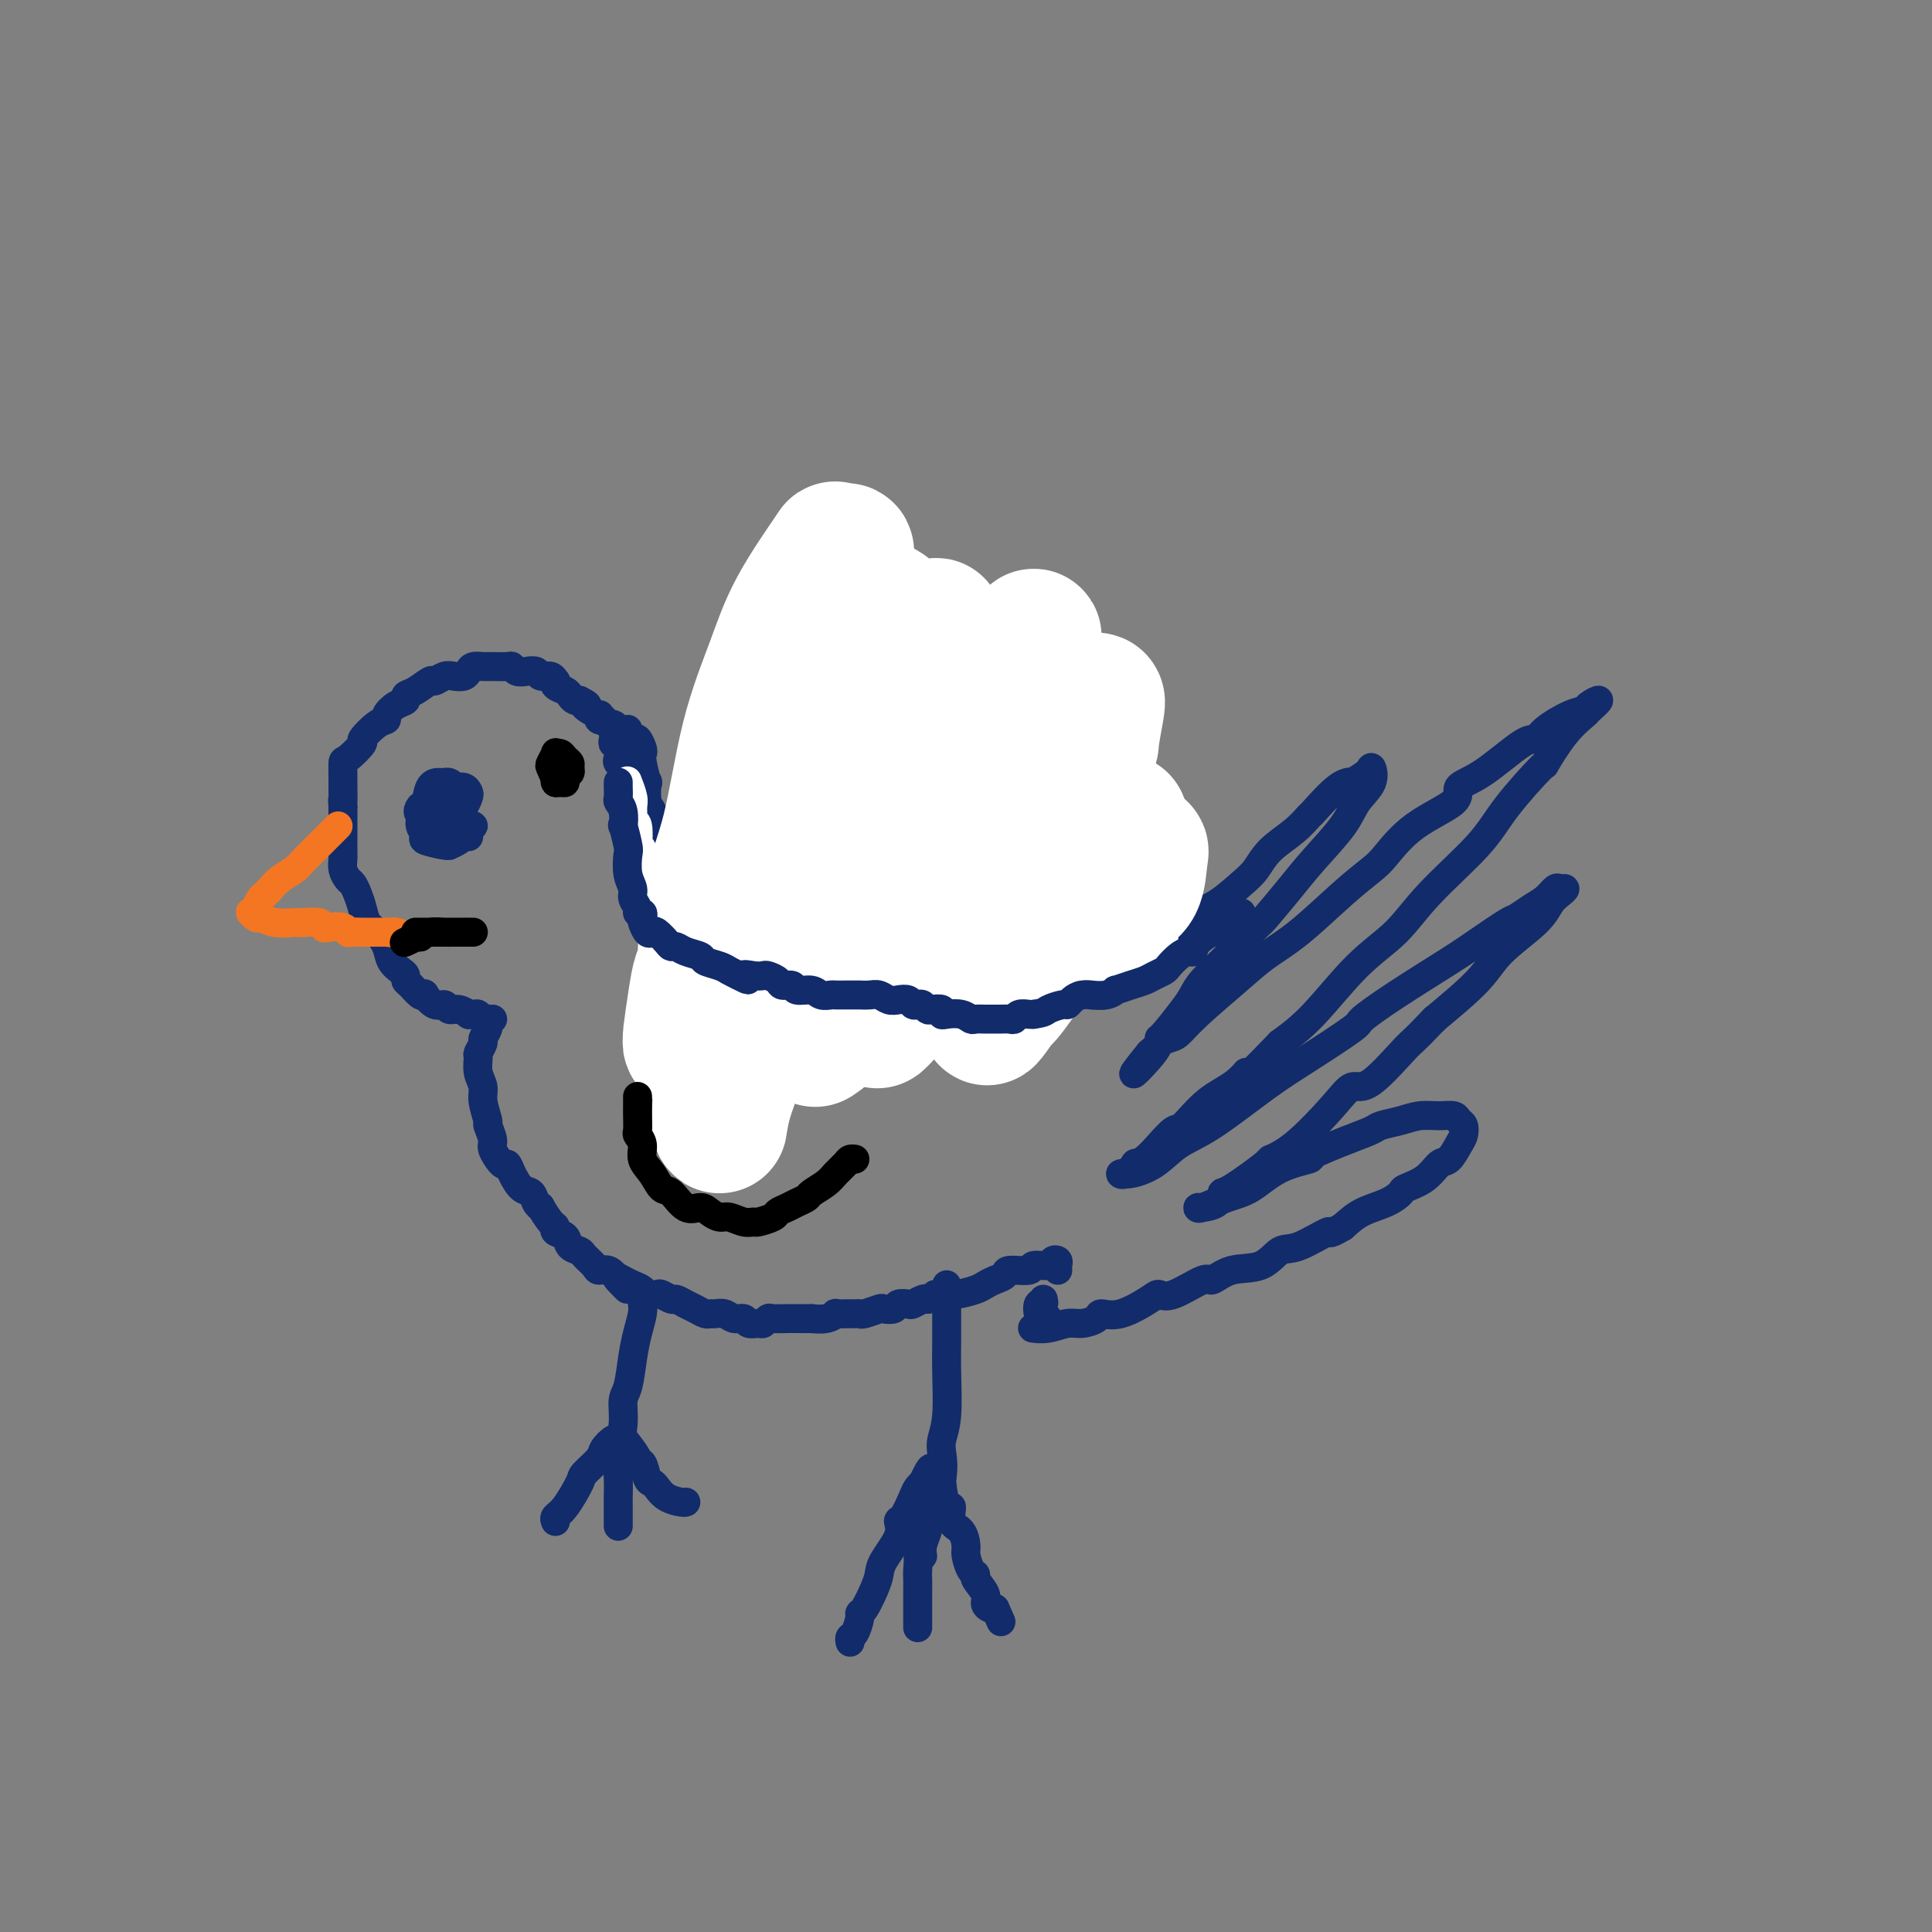 <svg viewBox='0 0 400 400' version='1.1' xmlns='http://www.w3.org/2000/svg' xmlns:xlink='http://www.w3.org/1999/xlink'><rect x="0" y="0" width="400" height="400" fill="#808080" stroke="none"/><g fill='none' stroke='#122B6A' stroke-width='6' stroke-linecap='round' stroke-linejoin='round'><path d='M102,211c-0.455,0.366 -0.910,0.732 -1,1c-0.090,0.268 0.187,0.437 0,1c-0.187,0.563 -0.836,1.519 -1,2c-0.164,0.481 0.156,0.488 0,1c-0.156,0.512 -0.789,1.528 -1,2c-0.211,0.472 0.000,0.400 0,1c-0.000,0.600 -0.211,1.871 0,3c0.211,1.129 0.846,2.117 1,3c0.154,0.883 -0.171,1.663 0,3c0.171,1.337 0.837,3.231 1,4c0.163,0.769 -0.177,0.411 0,1c0.177,0.589 0.873,2.124 1,3c0.127,0.876 -0.314,1.093 0,2c0.314,0.907 1.383,2.504 2,3c0.617,0.496 0.781,-0.110 1,0c0.219,0.110 0.494,0.934 1,2c0.506,1.066 1.244,2.374 2,3c0.756,0.626 1.529,0.571 2,1c0.471,0.429 0.638,1.344 1,2c0.362,0.656 0.918,1.055 1,1c0.082,-0.055 -0.311,-0.563 0,0c0.311,0.563 1.325,2.196 2,3c0.675,0.804 1.011,0.779 1,1c-0.011,0.221 -0.369,0.688 0,1c0.369,0.312 1.465,0.468 2,1c0.535,0.532 0.510,1.439 1,2c0.490,0.561 1.496,0.776 2,1c0.504,0.224 0.505,0.458 1,1c0.495,0.542 1.483,1.393 2,2c0.517,0.607 0.562,0.971 1,1c0.438,0.029 1.268,-0.277 2,0c0.732,0.277 1.366,1.139 2,2'/><path d='M128,265c3.677,3.726 0.868,1.041 0,0c-0.868,-1.041 0.205,-0.436 1,0c0.795,0.436 1.311,0.704 2,1c0.689,0.296 1.551,0.619 2,1c0.449,0.381 0.487,0.819 1,1c0.513,0.181 1.503,0.104 2,0c0.497,-0.104 0.503,-0.235 1,0c0.497,0.235 1.485,0.837 2,1c0.515,0.163 0.558,-0.114 1,0c0.442,0.114 1.283,0.619 2,1c0.717,0.381 1.308,0.637 2,1c0.692,0.363 1.483,0.833 2,1c0.517,0.167 0.758,0.030 1,0c0.242,-0.030 0.483,0.048 1,0c0.517,-0.048 1.308,-0.224 2,0c0.692,0.224 1.284,0.846 2,1c0.716,0.154 1.554,-0.159 2,0c0.446,0.159 0.499,0.789 1,1c0.501,0.211 1.451,0.004 2,0c0.549,-0.004 0.698,0.195 1,0c0.302,-0.195 0.758,-0.784 1,-1c0.242,-0.216 0.269,-0.058 1,0c0.731,0.058 2.167,0.017 3,0c0.833,-0.017 1.065,-0.008 2,0c0.935,0.008 2.575,0.016 3,0c0.425,-0.016 -0.364,-0.057 0,0c0.364,0.057 1.880,0.211 3,0c1.120,-0.211 1.845,-0.789 2,-1c0.155,-0.211 -0.259,-0.056 0,0c0.259,0.056 1.190,0.011 2,0c0.810,-0.011 1.497,0.011 2,0c0.503,-0.011 0.821,-0.054 1,0c0.179,0.054 0.218,0.207 1,0c0.782,-0.207 2.308,-0.774 3,-1c0.692,-0.226 0.552,-0.112 1,0c0.448,0.112 1.486,0.223 2,0c0.514,-0.223 0.505,-0.778 1,-1c0.495,-0.222 1.493,-0.111 2,0c0.507,0.111 0.521,0.222 1,0c0.479,-0.222 1.423,-0.778 2,-1c0.577,-0.222 0.789,-0.111 1,0'/><path d='M192,269c5.840,-0.997 2.940,-0.988 2,-1c-0.940,-0.012 0.079,-0.045 1,0c0.921,0.045 1.743,0.167 3,0c1.257,-0.167 2.950,-0.623 4,-1c1.050,-0.377 1.459,-0.674 2,-1c0.541,-0.326 1.214,-0.680 2,-1c0.786,-0.320 1.685,-0.607 2,-1c0.315,-0.393 0.045,-0.894 1,-1c0.955,-0.106 3.135,0.181 4,0c0.865,-0.181 0.414,-0.830 1,-1c0.586,-0.170 2.210,0.140 3,0c0.790,-0.140 0.748,-0.731 1,-1c0.252,-0.269 0.800,-0.216 1,0c0.200,0.216 0.054,0.597 0,1c-0.054,0.403 -0.015,0.830 0,1c0.015,0.170 0.008,0.085 0,0'/><path d='M101,211c-0.331,0.114 -0.661,0.228 -1,0c-0.339,-0.228 -0.685,-0.797 -1,-1c-0.315,-0.203 -0.599,-0.039 -1,0c-0.401,0.039 -0.919,-0.046 -1,0c-0.081,0.046 0.274,0.225 0,0c-0.274,-0.225 -1.177,-0.852 -2,-1c-0.823,-0.148 -1.565,0.184 -2,0c-0.435,-0.184 -0.564,-0.885 -1,-1c-0.436,-0.115 -1.181,0.355 -2,0c-0.819,-0.355 -1.712,-1.534 -2,-2c-0.288,-0.466 0.028,-0.219 0,0c-0.028,0.219 -0.402,0.410 -1,0c-0.598,-0.410 -1.421,-1.422 -2,-2c-0.579,-0.578 -0.914,-0.724 -1,-1c-0.086,-0.276 0.076,-0.683 0,-1c-0.076,-0.317 -0.391,-0.545 -1,-1c-0.609,-0.455 -1.511,-1.136 -2,-2c-0.489,-0.864 -0.565,-1.912 -1,-3c-0.435,-1.088 -1.230,-2.218 -2,-3c-0.770,-0.782 -1.516,-1.217 -2,-2c-0.484,-0.783 -0.708,-1.914 -1,-3c-0.292,-1.086 -0.653,-2.126 -1,-3c-0.347,-0.874 -0.682,-1.582 -1,-2c-0.318,-0.418 -0.621,-0.547 -1,-1c-0.379,-0.453 -0.834,-1.228 -1,-2c-0.166,-0.772 -0.045,-1.539 0,-2c0.045,-0.461 0.012,-0.617 0,-1c-0.012,-0.383 -0.003,-0.992 0,-2c0.003,-1.008 0.001,-2.415 0,-3c-0.001,-0.585 -0.000,-0.350 0,-1c0.000,-0.650 0.000,-2.186 0,-3c-0.000,-0.814 -0.000,-0.907 0,-1'/><path d='M71,167c-0.155,-2.401 -0.042,-0.903 0,-1c0.042,-0.097 0.012,-1.788 0,-3c-0.012,-1.212 -0.005,-1.943 0,-2c0.005,-0.057 0.009,0.562 0,0c-0.009,-0.562 -0.032,-2.305 0,-3c0.032,-0.695 0.118,-0.343 1,-1c0.882,-0.657 2.561,-2.321 3,-3c0.439,-0.679 -0.360,-0.371 0,-1c0.360,-0.629 1.880,-2.196 3,-3c1.120,-0.804 1.840,-0.846 2,-1c0.160,-0.154 -0.240,-0.421 0,-1c0.240,-0.579 1.119,-1.469 2,-2c0.881,-0.531 1.765,-0.701 2,-1c0.235,-0.299 -0.180,-0.725 0,-1c0.180,-0.275 0.954,-0.400 2,-1c1.046,-0.600 2.364,-1.677 3,-2c0.636,-0.323 0.590,0.107 1,0c0.410,-0.107 1.275,-0.750 2,-1c0.725,-0.250 1.311,-0.105 2,0c0.689,0.105 1.482,0.172 2,0c0.518,-0.172 0.762,-0.582 1,-1c0.238,-0.418 0.470,-0.845 1,-1c0.530,-0.155 1.360,-0.038 2,0c0.640,0.038 1.091,-0.004 2,0c0.909,0.004 2.275,0.052 3,0c0.725,-0.052 0.809,-0.206 1,0c0.191,0.206 0.488,0.772 1,1c0.512,0.228 1.237,0.118 2,0c0.763,-0.118 1.564,-0.243 2,0c0.436,0.243 0.507,0.853 1,1c0.493,0.147 1.407,-0.168 2,0c0.593,0.168 0.866,0.818 1,1c0.134,0.182 0.130,-0.105 0,0c-0.130,0.105 -0.385,0.603 0,1c0.385,0.397 1.410,0.695 2,1c0.590,0.305 0.746,0.618 1,1c0.254,0.382 0.607,0.834 1,1c0.393,0.166 0.827,0.048 1,0c0.173,-0.048 0.087,-0.024 0,0'/><path d='M120,145c2.519,1.266 1.315,0.931 1,1c-0.315,0.069 0.259,0.540 1,1c0.741,0.460 1.648,0.907 2,1c0.352,0.093 0.150,-0.167 0,0c-0.150,0.167 -0.248,0.762 0,1c0.248,0.238 0.841,0.119 1,0c0.159,-0.119 -0.115,-0.240 0,0c0.115,0.240 0.618,0.839 1,1c0.382,0.161 0.642,-0.115 1,0c0.358,0.115 0.814,0.622 1,1c0.186,0.378 0.101,0.626 0,1c-0.101,0.374 -0.219,0.874 0,1c0.219,0.126 0.776,-0.121 1,0c0.224,0.121 0.117,0.611 0,1c-0.117,0.389 -0.243,0.678 0,1c0.243,0.322 0.853,0.679 1,1c0.147,0.321 -0.171,0.608 0,1c0.171,0.392 0.829,0.889 1,1c0.171,0.111 -0.146,-0.162 0,0c0.146,0.162 0.756,0.761 1,1c0.244,0.239 0.122,0.120 0,0'/><path d='M127,153c-0.114,0.438 -0.229,0.876 0,1c0.229,0.124 0.800,-0.065 1,0c0.200,0.065 0.028,0.384 0,1c-0.028,0.616 0.086,1.528 0,2c-0.086,0.472 -0.373,0.504 0,1c0.373,0.496 1.406,1.456 2,2c0.594,0.544 0.747,0.670 1,1c0.253,0.330 0.604,0.862 1,1c0.396,0.138 0.837,-0.118 1,0c0.163,0.118 0.047,0.609 0,1c-0.047,0.391 -0.026,0.682 0,1c0.026,0.318 0.056,0.663 0,1c-0.056,0.337 -0.197,0.667 0,1c0.197,0.333 0.732,0.667 1,1c0.268,0.333 0.268,0.663 0,1c-0.268,0.337 -0.804,0.682 -1,1c-0.196,0.318 -0.053,0.609 0,1c0.053,0.391 0.014,0.882 0,1c-0.014,0.118 -0.004,-0.137 0,0c0.004,0.137 0.001,0.667 0,1c-0.001,0.333 -0.000,0.471 0,1c0.000,0.529 -0.000,1.451 0,2c0.000,0.549 0.001,0.724 0,1c-0.001,0.276 -0.004,0.651 0,1c0.004,0.349 0.015,0.671 0,1c-0.015,0.329 -0.056,0.666 0,1c0.056,0.334 0.207,0.667 0,1c-0.207,0.333 -0.774,0.667 -1,1c-0.226,0.333 -0.113,0.667 0,1'/><path d='M132,182c-0.067,2.243 0.766,0.849 1,0c0.234,-0.849 -0.130,-1.153 0,-2c0.130,-0.847 0.752,-2.238 1,-3c0.248,-0.762 0.120,-0.894 0,-1c-0.120,-0.106 -0.232,-0.186 0,-1c0.232,-0.814 0.808,-2.364 1,-3c0.192,-0.636 -0.000,-0.359 0,-1c0.000,-0.641 0.192,-2.199 0,-3c-0.192,-0.801 -0.770,-0.845 -1,-2c-0.230,-1.155 -0.113,-3.421 0,-4c0.113,-0.579 0.224,0.531 0,0c-0.224,-0.531 -0.781,-2.702 -1,-4c-0.219,-1.298 -0.101,-1.724 0,-2c0.101,-0.276 0.185,-0.403 0,-1c-0.185,-0.597 -0.638,-1.663 -1,-2c-0.362,-0.337 -0.633,0.054 -1,0c-0.367,-0.054 -0.830,-0.553 -1,-1c-0.170,-0.447 -0.049,-0.842 0,-1c0.049,-0.158 0.024,-0.079 0,0'/><path d='M136,180c0.446,-0.651 0.892,-1.302 1,-2c0.108,-0.698 -0.122,-1.444 0,-2c0.122,-0.556 0.596,-0.922 1,-1c0.404,-0.078 0.738,0.133 1,0c0.262,-0.133 0.451,-0.609 1,-1c0.549,-0.391 1.457,-0.696 2,-1c0.543,-0.304 0.722,-0.607 1,-1c0.278,-0.393 0.655,-0.875 1,-1c0.345,-0.125 0.658,0.106 1,0c0.342,-0.106 0.714,-0.549 1,-1c0.286,-0.451 0.485,-0.909 1,-1c0.515,-0.091 1.345,0.186 2,0c0.655,-0.186 1.134,-0.835 2,-1c0.866,-0.165 2.118,0.153 3,0c0.882,-0.153 1.393,-0.777 2,-1c0.607,-0.223 1.309,-0.045 2,0c0.691,0.045 1.372,-0.044 2,0c0.628,0.044 1.204,0.222 2,0c0.796,-0.222 1.810,-0.844 2,-1c0.190,-0.156 -0.446,0.154 1,0c1.446,-0.154 4.974,-0.772 7,-1c2.026,-0.228 2.550,-0.065 3,0c0.450,0.065 0.824,0.032 1,0c0.176,-0.032 0.152,-0.062 1,0c0.848,0.062 2.569,0.217 4,0c1.431,-0.217 2.574,-0.805 4,-1c1.426,-0.195 3.137,0.003 4,0c0.863,-0.003 0.878,-0.208 2,0c1.122,0.208 3.352,0.829 4,1c0.648,0.171 -0.287,-0.108 0,0c0.287,0.108 1.796,0.602 3,1c1.204,0.398 2.102,0.699 3,1'/><path d='M201,167c2.609,0.493 1.133,0.227 1,0c-0.133,-0.227 1.078,-0.415 2,0c0.922,0.415 1.555,1.432 2,2c0.445,0.568 0.701,0.685 1,1c0.299,0.315 0.642,0.828 1,1c0.358,0.172 0.730,0.004 1,0c0.270,-0.004 0.439,0.156 1,1c0.561,0.844 1.513,2.372 2,3c0.487,0.628 0.507,0.357 1,1c0.493,0.643 1.459,2.198 2,3c0.541,0.802 0.656,0.849 1,1c0.344,0.151 0.918,0.407 1,1c0.082,0.593 -0.328,1.525 0,2c0.328,0.475 1.393,0.493 2,1c0.607,0.507 0.754,1.502 1,2c0.246,0.498 0.591,0.500 1,1c0.409,0.500 0.883,1.500 1,2c0.117,0.500 -0.123,0.501 0,1c0.123,0.499 0.607,1.497 1,2c0.393,0.503 0.694,0.511 1,1c0.306,0.489 0.618,1.459 1,2c0.382,0.541 0.833,0.654 1,1c0.167,0.346 0.048,0.923 0,1c-0.048,0.077 -0.027,-0.348 0,0c0.027,0.348 0.060,1.469 0,2c-0.060,0.531 -0.212,0.472 0,1c0.212,0.528 0.788,1.642 1,2c0.212,0.358 0.061,-0.041 0,0c-0.061,0.041 -0.030,0.520 0,1'/><path d='M227,203c1.667,3.667 0.833,1.833 0,0'/><path d='M226,206c0.199,-0.865 0.397,-1.731 1,-2c0.603,-0.269 1.610,0.057 2,0c0.390,-0.057 0.162,-0.498 1,-1c0.838,-0.502 2.743,-1.066 4,-2c1.257,-0.934 1.865,-2.239 3,-3c1.135,-0.761 2.798,-0.979 3,-1c0.202,-0.021 -1.058,0.153 0,-1c1.058,-1.153 4.433,-3.634 6,-5c1.567,-1.366 1.327,-1.618 2,-2c0.673,-0.382 2.259,-0.895 4,-2c1.741,-1.105 3.637,-2.801 5,-4c1.363,-1.199 2.193,-1.900 3,-3c0.807,-1.100 1.591,-2.600 3,-4c1.409,-1.400 3.444,-2.701 5,-4c1.556,-1.299 2.635,-2.595 3,-3c0.365,-0.405 0.017,0.082 1,-1c0.983,-1.082 3.296,-3.732 5,-5c1.704,-1.268 2.799,-1.155 3,-1c0.201,0.155 -0.492,0.351 0,0c0.492,-0.351 2.168,-1.248 3,-2c0.832,-0.752 0.821,-1.360 1,-1c0.179,0.360 0.549,1.689 0,3c-0.549,1.311 -2.018,2.604 -3,4c-0.982,1.396 -1.477,2.895 -3,5c-1.523,2.105 -4.072,4.817 -6,7c-1.928,2.183 -3.234,3.837 -5,6c-1.766,2.163 -3.993,4.834 -5,6c-1.007,1.166 -0.796,0.827 -2,2c-1.204,1.173 -3.825,3.859 -6,6c-2.175,2.141 -3.904,3.736 -5,5c-1.096,1.264 -1.560,2.197 -2,3c-0.440,0.803 -0.855,1.475 -2,3c-1.145,1.525 -3.018,3.904 -4,5c-0.982,1.096 -1.072,0.911 -1,1c0.072,0.089 0.306,0.454 0,1c-0.306,0.546 -1.153,1.273 -2,2'/><path d='M238,218c-6.283,7.665 -1.991,3.327 0,1c1.991,-2.327 1.679,-2.642 2,-3c0.321,-0.358 1.273,-0.759 2,-1c0.727,-0.241 1.229,-0.321 2,-1c0.771,-0.679 1.811,-1.955 4,-4c2.189,-2.045 5.528,-4.859 8,-7c2.472,-2.141 4.078,-3.610 6,-5c1.922,-1.390 4.162,-2.702 7,-5c2.838,-2.298 6.275,-5.581 9,-8c2.725,-2.419 4.737,-3.975 6,-5c1.263,-1.025 1.775,-1.520 3,-3c1.225,-1.480 3.161,-3.946 6,-6c2.839,-2.054 6.582,-3.698 8,-5c1.418,-1.302 0.513,-2.263 1,-3c0.487,-0.737 2.367,-1.252 5,-3c2.633,-1.748 6.019,-4.731 8,-6c1.981,-1.269 2.556,-0.826 3,-1c0.444,-0.174 0.755,-0.967 2,-2c1.245,-1.033 3.422,-2.308 5,-3c1.578,-0.692 2.555,-0.801 3,-1c0.445,-0.199 0.357,-0.489 1,-1c0.643,-0.511 2.017,-1.242 2,-1c-0.017,0.242 -1.424,1.456 -2,2c-0.576,0.544 -0.321,0.419 -1,1c-0.679,0.581 -2.294,1.869 -4,4c-1.706,2.131 -3.505,5.106 -4,6c-0.495,0.894 0.313,-0.293 -1,1c-1.313,1.293 -4.749,5.064 -7,8c-2.251,2.936 -3.317,5.036 -6,8c-2.683,2.964 -6.981,6.791 -10,10c-3.019,3.209 -4.758,5.798 -7,8c-2.242,2.202 -4.988,4.016 -8,7c-3.012,2.984 -6.289,7.138 -9,10c-2.711,2.862 -4.855,4.431 -7,6'/><path d='M265,216c-11.752,12.265 -8.131,7.428 -7,6c1.131,-1.428 -0.228,0.554 -2,2c-1.772,1.446 -3.958,2.355 -6,4c-2.042,1.645 -3.938,4.025 -5,5c-1.062,0.975 -1.288,0.547 -2,1c-0.712,0.453 -1.910,1.789 -3,3c-1.090,1.211 -2.072,2.296 -3,3c-0.928,0.704 -1.800,1.027 -2,1c-0.200,-0.027 0.273,-0.404 0,0c-0.273,0.404 -1.292,1.588 -2,2c-0.708,0.412 -1.105,0.054 -1,0c0.105,-0.054 0.710,0.198 2,0c1.290,-0.198 3.263,-0.847 5,-2c1.737,-1.153 3.237,-2.810 5,-4c1.763,-1.190 3.788,-1.913 7,-4c3.212,-2.087 7.609,-5.539 11,-8c3.391,-2.461 5.775,-3.933 9,-6c3.225,-2.067 7.290,-4.729 9,-6c1.710,-1.271 1.064,-1.150 2,-2c0.936,-0.850 3.454,-2.671 7,-5c3.546,-2.329 8.122,-5.166 11,-7c2.878,-1.834 4.059,-2.665 6,-4c1.941,-1.335 4.642,-3.174 6,-4c1.358,-0.826 1.372,-0.638 2,-1c0.628,-0.362 1.871,-1.275 3,-2c1.129,-0.725 2.143,-1.264 3,-2c0.857,-0.736 1.558,-1.671 2,-2c0.442,-0.329 0.625,-0.054 1,0c0.375,0.054 0.943,-0.115 1,0c0.057,0.115 -0.395,0.513 -1,1c-0.605,0.487 -1.361,1.064 -2,2c-0.639,0.936 -1.161,2.230 -3,4c-1.839,1.770 -4.995,4.015 -7,6c-2.005,1.985 -2.859,3.710 -5,6c-2.141,2.290 -5.571,5.145 -9,8'/><path d='M297,211c-4.857,5.118 -4.500,4.414 -6,6c-1.500,1.586 -4.859,5.462 -7,7c-2.141,1.538 -3.065,0.737 -4,1c-0.935,0.263 -1.883,1.591 -4,4c-2.117,2.409 -5.404,5.897 -8,8c-2.596,2.103 -4.500,2.819 -5,3c-0.500,0.181 0.406,-0.172 -1,1c-1.406,1.172 -5.123,3.869 -7,5c-1.877,1.131 -1.915,0.697 -2,1c-0.085,0.303 -0.218,1.343 -1,2c-0.782,0.657 -2.213,0.932 -3,1c-0.787,0.068 -0.930,-0.072 -1,0c-0.070,0.072 -0.066,0.356 1,0c1.066,-0.356 3.194,-1.350 5,-2c1.806,-0.650 3.290,-0.954 5,-2c1.710,-1.046 3.645,-2.833 6,-4c2.355,-1.167 5.129,-1.713 6,-2c0.871,-0.287 -0.161,-0.314 1,-1c1.161,-0.686 4.515,-2.030 7,-3c2.485,-0.970 4.100,-1.566 5,-2c0.900,-0.434 1.085,-0.706 2,-1c0.915,-0.294 2.560,-0.612 4,-1c1.440,-0.388 2.677,-0.848 4,-1c1.323,-0.152 2.733,0.004 4,0c1.267,-0.004 2.390,-0.168 3,0c0.610,0.168 0.707,0.669 1,1c0.293,0.331 0.780,0.493 1,1c0.220,0.507 0.171,1.361 0,2c-0.171,0.639 -0.463,1.064 -1,2c-0.537,0.936 -1.319,2.382 -2,3c-0.681,0.618 -1.261,0.406 -2,1c-0.739,0.594 -1.635,1.993 -3,3c-1.365,1.007 -3.197,1.624 -4,2c-0.803,0.376 -0.576,0.513 -1,1c-0.424,0.487 -1.499,1.323 -3,2c-1.501,0.677 -3.429,1.193 -5,2c-1.571,0.807 -2.786,1.903 -4,3'/><path d='M278,254c-3.772,2.214 -2.203,0.749 -3,1c-0.797,0.251 -3.962,2.219 -6,3c-2.038,0.781 -2.951,0.374 -4,1c-1.049,0.626 -2.234,2.284 -4,3c-1.766,0.716 -4.112,0.489 -6,1c-1.888,0.511 -3.317,1.759 -4,2c-0.683,0.241 -0.618,-0.527 -2,0c-1.382,0.527 -4.209,2.347 -6,3c-1.791,0.653 -2.544,0.139 -3,0c-0.456,-0.139 -0.615,0.096 -2,1c-1.385,0.904 -3.997,2.476 -6,3c-2.003,0.524 -3.396,0.001 -4,0c-0.604,-0.001 -0.418,0.522 -1,1c-0.582,0.478 -1.932,0.913 -3,1c-1.068,0.087 -1.853,-0.172 -3,0c-1.147,0.172 -2.655,0.777 -4,1c-1.345,0.223 -2.527,0.064 -3,0c-0.473,-0.064 -0.236,-0.032 0,0'/><path d='M196,266c-0.000,0.573 -0.000,1.145 0,2c0.000,0.855 0.001,1.992 0,3c-0.001,1.008 -0.004,1.887 0,3c0.004,1.113 0.015,2.460 0,4c-0.015,1.540 -0.055,3.273 0,6c0.055,2.727 0.204,6.449 0,9c-0.204,2.551 -0.761,3.932 -1,5c-0.239,1.068 -0.159,1.822 0,3c0.159,1.178 0.396,2.778 0,5c-0.396,2.222 -1.427,5.065 -2,7c-0.573,1.935 -0.690,2.962 -1,4c-0.310,1.038 -0.814,2.087 -1,3c-0.186,0.913 -0.053,1.689 0,2c0.053,0.311 0.027,0.155 0,0'/><path d='M176,340c-0.082,-0.393 -0.163,-0.785 0,-1c0.163,-0.215 0.572,-0.252 1,-1c0.428,-0.748 0.875,-2.206 1,-3c0.125,-0.794 -0.071,-0.924 0,-1c0.071,-0.076 0.409,-0.099 1,-1c0.591,-0.901 1.436,-2.680 2,-4c0.564,-1.320 0.847,-2.182 1,-3c0.153,-0.818 0.177,-1.591 1,-3c0.823,-1.409 2.444,-3.452 3,-5c0.556,-1.548 0.048,-2.601 0,-3c-0.048,-0.399 0.365,-0.144 1,-1c0.635,-0.856 1.494,-2.824 2,-4c0.506,-1.176 0.661,-1.561 1,-2c0.339,-0.439 0.864,-0.933 1,-1c0.136,-0.067 -0.117,0.294 0,0c0.117,-0.294 0.605,-1.243 1,-2c0.395,-0.757 0.697,-1.322 1,-1c0.303,0.322 0.607,1.530 1,2c0.393,0.470 0.874,0.203 1,0c0.126,-0.203 -0.103,-0.340 0,1c0.103,1.340 0.539,4.159 1,5c0.461,0.841 0.946,-0.295 1,0c0.054,0.295 -0.323,2.023 0,3c0.323,0.977 1.345,1.204 2,2c0.655,0.796 0.944,2.162 1,3c0.056,0.838 -0.121,1.148 0,2c0.121,0.852 0.539,2.245 1,3c0.461,0.755 0.964,0.871 1,1c0.036,0.129 -0.394,0.269 0,1c0.394,0.731 1.611,2.052 2,3c0.389,0.948 -0.049,1.525 0,2c0.049,0.475 0.585,0.850 1,1c0.415,0.150 0.707,0.075 1,0'/><path d='M206,333c2.167,4.833 1.083,2.417 0,0'/><path d='M188,316c0.453,-0.020 0.906,-0.041 1,0c0.094,0.041 -0.171,0.143 0,1c0.171,0.857 0.778,2.470 1,4c0.222,1.530 0.060,2.979 0,4c-0.060,1.021 -0.016,1.615 0,2c0.016,0.385 0.004,0.562 0,2c-0.004,1.438 -0.001,4.137 0,5c0.001,0.863 0.000,-0.109 0,0c-0.000,0.109 -0.000,1.299 0,2c0.000,0.701 0.000,0.915 0,1c-0.000,0.085 -0.000,0.043 0,0'/><path d='M133,269c-0.024,0.289 -0.048,0.578 0,1c0.048,0.422 0.166,0.979 0,2c-0.166,1.021 -0.618,2.508 -1,4c-0.382,1.492 -0.695,2.989 -1,5c-0.305,2.011 -0.604,4.536 -1,6c-0.396,1.464 -0.891,1.866 -1,3c-0.109,1.134 0.167,2.998 0,5c-0.167,2.002 -0.777,4.140 -1,6c-0.223,1.860 -0.060,3.441 0,5c0.060,1.559 0.016,3.097 0,4c-0.016,0.903 -0.004,1.170 0,2c0.004,0.830 0.001,2.224 0,3c-0.001,0.776 -0.000,0.936 0,1c0.000,0.064 0.000,0.032 0,0'/><path d='M115,315c-0.137,-0.337 -0.275,-0.675 0,-1c0.275,-0.325 0.962,-0.639 2,-2c1.038,-1.361 2.428,-3.770 3,-5c0.572,-1.230 0.325,-1.282 1,-2c0.675,-0.718 2.271,-2.101 3,-3c0.729,-0.899 0.591,-1.313 1,-2c0.409,-0.687 1.365,-1.647 2,-2c0.635,-0.353 0.948,-0.099 1,0c0.052,0.099 -0.159,0.041 0,0c0.159,-0.041 0.687,-0.066 1,0c0.313,0.066 0.413,0.224 1,1c0.587,0.776 1.663,2.169 2,3c0.337,0.831 -0.065,1.100 0,1c0.065,-0.100 0.597,-0.570 1,0c0.403,0.570 0.679,2.181 1,3c0.321,0.819 0.689,0.846 1,1c0.311,0.154 0.567,0.433 1,1c0.433,0.567 1.044,1.420 2,2c0.956,0.580 2.257,0.887 3,1c0.743,0.113 0.926,0.032 1,0c0.074,-0.032 0.037,-0.016 0,0'/><path d='M154,167c0.220,0.120 0.440,0.239 1,-1c0.560,-1.239 1.460,-3.837 2,-5c0.540,-1.163 0.718,-0.890 1,-1c0.282,-0.110 0.666,-0.603 1,-1c0.334,-0.397 0.619,-0.698 1,-1c0.381,-0.302 0.858,-0.606 1,-1c0.142,-0.394 -0.051,-0.878 -1,0c-0.949,0.878 -2.653,3.118 -4,5c-1.347,1.882 -2.337,3.408 -4,5c-1.663,1.592 -3.999,3.252 -5,5c-1.001,1.748 -0.667,3.585 -1,5c-0.333,1.415 -1.332,2.407 -2,3c-0.668,0.593 -1.005,0.785 -1,1c0.005,0.215 0.350,0.452 1,0c0.650,-0.452 1.603,-1.593 2,-2c0.397,-0.407 0.236,-0.080 1,-1c0.764,-0.920 2.451,-3.086 4,-5c1.549,-1.914 2.959,-3.576 4,-5c1.041,-1.424 1.712,-2.611 2,-3c0.288,-0.389 0.191,0.019 1,-1c0.809,-1.019 2.523,-3.466 2,-3c-0.523,0.466 -3.283,3.843 -5,6c-1.717,2.157 -2.390,3.094 -4,5c-1.610,1.906 -4.156,4.783 -5,6c-0.844,1.217 0.013,0.775 0,1c-0.013,0.225 -0.896,1.118 -1,2c-0.104,0.882 0.570,1.752 1,2c0.430,0.248 0.616,-0.125 2,0c1.384,0.125 3.967,0.750 5,1c1.033,0.250 0.517,0.125 0,0'/></g>
<g fill='none' stroke='#122B6A' stroke-width='28' stroke-linecap='round' stroke-linejoin='round'><path d='M166,151c-0.539,-0.672 -1.079,-1.344 -2,-1c-0.921,0.344 -2.224,1.702 -3,3c-0.776,1.298 -1.023,2.534 -1,3c0.023,0.466 0.318,0.162 0,2c-0.318,1.838 -1.249,5.818 -2,9c-0.751,3.182 -1.323,5.568 -2,8c-0.677,2.432 -1.460,4.912 -2,7c-0.540,2.088 -0.837,3.784 -1,5c-0.163,1.216 -0.193,1.951 0,2c0.193,0.049 0.608,-0.589 1,-1c0.392,-0.411 0.761,-0.593 2,-3c1.239,-2.407 3.347,-7.037 5,-10c1.653,-2.963 2.852,-4.260 3,-5c0.148,-0.740 -0.754,-0.925 0,-3c0.754,-2.075 3.165,-6.041 4,-8c0.835,-1.959 0.094,-1.913 0,-2c-0.094,-0.087 0.460,-0.309 1,-1c0.540,-0.691 1.065,-1.853 1,-2c-0.065,-0.147 -0.719,0.720 -1,1c-0.281,0.280 -0.187,-0.026 -1,1c-0.813,1.026 -2.533,3.386 -4,6c-1.467,2.614 -2.682,5.482 -5,9c-2.318,3.518 -5.739,7.686 -8,11c-2.261,3.314 -3.361,5.776 -4,7c-0.639,1.224 -0.818,1.212 -1,1c-0.182,-0.212 -0.369,-0.622 0,-1c0.369,-0.378 1.293,-0.723 4,-4c2.707,-3.277 7.197,-9.487 9,-12c1.803,-2.513 0.920,-1.328 1,-2c0.080,-0.672 1.123,-3.200 5,-7c3.877,-3.800 10.589,-8.872 13,-11c2.411,-2.128 0.523,-1.313 0,-1c-0.523,0.313 0.321,0.123 1,0c0.679,-0.123 1.194,-0.178 1,1c-0.194,1.178 -1.097,3.589 -2,6'/><path d='M178,159c-0.773,2.950 -2.704,7.325 -4,11c-1.296,3.675 -1.955,6.648 -3,9c-1.045,2.352 -2.476,4.082 -3,5c-0.524,0.918 -0.141,1.025 0,1c0.141,-0.025 0.039,-0.182 1,-1c0.961,-0.818 2.983,-2.296 4,-3c1.017,-0.704 1.029,-0.633 3,-3c1.971,-2.367 5.901,-7.171 9,-11c3.099,-3.829 5.367,-6.682 7,-9c1.633,-2.318 2.632,-4.100 4,-5c1.368,-0.900 3.105,-0.916 4,-1c0.895,-0.084 0.949,-0.235 1,1c0.051,1.235 0.100,3.858 0,5c-0.100,1.142 -0.349,0.804 -1,2c-0.651,1.196 -1.702,3.925 -3,7c-1.298,3.075 -2.841,6.497 -4,9c-1.159,2.503 -1.933,4.087 -2,5c-0.067,0.913 0.575,1.154 0,2c-0.575,0.846 -2.366,2.296 -3,3c-0.634,0.704 -0.111,0.661 0,1c0.111,0.339 -0.189,1.059 1,0c1.189,-1.059 3.868,-3.897 5,-5c1.132,-1.103 0.716,-0.470 2,-2c1.284,-1.530 4.267,-5.222 7,-8c2.733,-2.778 5.215,-4.644 7,-6c1.785,-1.356 2.873,-2.204 4,-3c1.127,-0.796 2.292,-1.539 3,-1c0.708,0.539 0.960,2.361 0,5c-0.960,2.639 -3.131,6.094 -4,8c-0.869,1.906 -0.436,2.262 -1,3c-0.564,0.738 -2.126,1.860 -4,5c-1.874,3.140 -4.060,8.300 -5,10c-0.940,1.700 -0.633,-0.060 -1,0c-0.367,0.060 -1.406,1.939 -2,3c-0.594,1.061 -0.741,1.303 0,1c0.741,-0.303 2.371,-1.152 4,-2'/><path d='M204,195c1.296,-1.089 2.537,-3.312 4,-5c1.463,-1.688 3.148,-2.841 5,-4c1.852,-1.159 3.870,-2.325 5,-3c1.130,-0.675 1.372,-0.860 2,-1c0.628,-0.140 1.644,-0.237 2,0c0.356,0.237 0.054,0.806 0,1c-0.054,0.194 0.139,0.014 1,1c0.861,0.986 2.389,3.139 3,4c0.611,0.861 0.306,0.431 0,0'/><path d='M170,129c-0.770,0.748 -1.540,1.496 -2,2c-0.460,0.504 -0.611,0.766 -1,1c-0.389,0.234 -1.017,0.442 -2,3c-0.983,2.558 -2.322,7.468 -3,11c-0.678,3.532 -0.696,5.688 -1,7c-0.304,1.312 -0.894,1.780 -1,4c-0.106,2.220 0.272,6.190 0,10c-0.272,3.810 -1.196,7.459 -2,10c-0.804,2.541 -1.490,3.974 -2,5c-0.510,1.026 -0.844,1.644 -1,2c-0.156,0.356 -0.134,0.449 0,-1c0.134,-1.449 0.381,-4.438 1,-7c0.619,-2.562 1.610,-4.695 3,-9c1.390,-4.305 3.178,-10.782 4,-14c0.822,-3.218 0.679,-3.177 1,-4c0.321,-0.823 1.105,-2.511 2,-5c0.895,-2.489 1.901,-5.780 3,-8c1.099,-2.220 2.290,-3.369 3,-4c0.710,-0.631 0.940,-0.744 1,-1c0.060,-0.256 -0.048,-0.656 0,-1c0.048,-0.344 0.254,-0.633 0,1c-0.254,1.633 -0.967,5.189 -2,8c-1.033,2.811 -2.386,4.878 -3,6c-0.614,1.122 -0.488,1.298 -1,4c-0.512,2.702 -1.660,7.930 -3,14c-1.340,6.070 -2.870,12.983 -4,17c-1.130,4.017 -1.860,5.139 -2,7c-0.140,1.861 0.308,4.463 1,7c0.692,2.537 1.626,5.011 2,6c0.374,0.989 0.187,0.495 0,0'/></g>
<g fill='none' stroke='#FFFFFF' stroke-width='28' stroke-linecap='round' stroke-linejoin='round'><path d='M184,127c-0.842,-0.901 -1.685,-1.801 -3,0c-1.315,1.801 -3.103,6.304 -4,8c-0.897,1.696 -0.902,0.586 -2,3c-1.098,2.414 -3.288,8.352 -5,13c-1.712,4.648 -2.947,8.004 -4,11c-1.053,2.996 -1.925,5.630 -3,10c-1.075,4.370 -2.354,10.476 -3,16c-0.646,5.524 -0.658,10.465 -1,13c-0.342,2.535 -1.013,2.664 -1,3c0.013,0.336 0.711,0.880 1,1c0.289,0.120 0.171,-0.186 1,-3c0.829,-2.814 2.607,-8.138 4,-13c1.393,-4.862 2.401,-9.261 4,-14c1.599,-4.739 3.787,-9.816 5,-14c1.213,-4.184 1.449,-7.474 2,-10c0.551,-2.526 1.417,-4.289 2,-7c0.583,-2.711 0.884,-6.369 1,-9c0.116,-2.631 0.046,-4.233 0,-5c-0.046,-0.767 -0.067,-0.697 0,-1c0.067,-0.303 0.221,-0.977 0,-1c-0.221,-0.023 -0.816,0.607 -2,2c-1.184,1.393 -2.957,3.550 -5,8c-2.043,4.450 -4.355,11.193 -6,17c-1.645,5.807 -2.623,10.679 -4,16c-1.377,5.321 -3.154,11.091 -4,15c-0.846,3.909 -0.762,5.955 -1,8c-0.238,2.045 -0.799,4.088 -1,6c-0.201,1.912 -0.042,3.692 0,5c0.042,1.308 -0.033,2.143 0,1c0.033,-1.143 0.175,-4.265 1,-7c0.825,-2.735 2.335,-5.084 4,-11c1.665,-5.916 3.487,-15.401 4,-20c0.513,-4.599 -0.282,-4.314 0,-6c0.282,-1.686 1.641,-5.343 3,-9'/><path d='M167,153c2.520,-11.119 2.821,-12.917 3,-14c0.179,-1.083 0.236,-1.452 1,-4c0.764,-2.548 2.235,-7.276 3,-11c0.765,-3.724 0.823,-6.444 1,-8c0.177,-1.556 0.471,-1.949 0,-2c-0.471,-0.051 -1.708,0.240 -2,0c-0.292,-0.240 0.359,-1.010 -1,1c-1.359,2.010 -4.728,6.800 -7,11c-2.272,4.200 -3.445,7.811 -5,12c-1.555,4.189 -3.491,8.955 -5,15c-1.509,6.045 -2.589,13.369 -4,19c-1.411,5.631 -3.152,9.569 -4,14c-0.848,4.431 -0.801,9.354 -1,12c-0.199,2.646 -0.643,3.015 -1,4c-0.357,0.985 -0.628,2.587 -1,5c-0.372,2.413 -0.847,5.636 -1,7c-0.153,1.364 0.015,0.869 0,1c-0.015,0.131 -0.213,0.888 0,1c0.213,0.112 0.838,-0.420 1,-1c0.162,-0.580 -0.141,-1.207 0,-3c0.141,-1.793 0.724,-4.751 2,-9c1.276,-4.249 3.245,-9.788 4,-12c0.755,-2.212 0.295,-1.098 1,-4c0.705,-2.902 2.574,-9.820 4,-15c1.426,-5.180 2.409,-8.621 4,-14c1.591,-5.379 3.788,-12.697 5,-17c1.212,-4.303 1.438,-5.593 2,-7c0.562,-1.407 1.462,-2.931 2,-3c0.538,-0.069 0.716,1.317 0,4c-0.716,2.683 -2.324,6.664 -3,10c-0.676,3.336 -0.419,6.026 -1,9c-0.581,2.974 -2.001,6.230 -3,11c-0.999,4.770 -1.577,11.053 -3,18c-1.423,6.947 -3.692,14.556 -5,19c-1.308,4.444 -1.654,5.722 -2,7'/><path d='M151,209c-3.084,15.162 -2.295,14.066 -2,15c0.295,0.934 0.095,3.897 0,6c-0.095,2.103 -0.084,3.344 0,3c0.084,-0.344 0.241,-2.275 1,-5c0.759,-2.725 2.120,-6.246 4,-11c1.880,-4.754 4.279,-10.741 6,-16c1.721,-5.259 2.764,-9.790 4,-14c1.236,-4.210 2.665,-8.099 5,-14c2.335,-5.901 5.578,-13.813 8,-19c2.422,-5.187 4.025,-7.649 5,-9c0.975,-1.351 1.324,-1.591 3,-4c1.676,-2.409 4.680,-6.987 6,-9c1.320,-2.013 0.954,-1.462 1,-1c0.046,0.462 0.502,0.836 1,0c0.498,-0.836 1.038,-2.880 1,0c-0.038,2.880 -0.653,10.684 -2,17c-1.347,6.316 -3.426,11.142 -6,18c-2.574,6.858 -5.641,15.746 -7,20c-1.359,4.254 -1.008,3.873 -2,7c-0.992,3.127 -3.328,9.760 -5,14c-1.672,4.240 -2.681,6.086 -3,7c-0.319,0.914 0.051,0.895 0,1c-0.051,0.105 -0.524,0.334 0,0c0.524,-0.334 2.046,-1.230 3,-3c0.954,-1.770 1.341,-4.412 2,-6c0.659,-1.588 1.590,-2.120 3,-5c1.410,-2.880 3.300,-8.107 6,-15c2.700,-6.893 6.212,-15.453 8,-19c1.788,-3.547 1.854,-2.080 4,-5c2.146,-2.920 6.373,-10.228 9,-15c2.627,-4.772 3.653,-7.007 5,-9c1.347,-1.993 3.015,-3.743 4,-5c0.985,-1.257 1.285,-2.023 1,0c-0.285,2.023 -1.157,6.833 -3,13c-1.843,6.167 -4.657,13.691 -6,17c-1.343,3.309 -1.216,2.402 -3,6c-1.784,3.598 -5.480,11.699 -8,17c-2.520,5.301 -3.863,7.800 -5,10c-1.137,2.200 -2.069,4.100 -3,6'/><path d='M186,202c-3.569,6.724 -2.993,4.033 -3,4c-0.007,-0.033 -0.598,2.592 -1,4c-0.402,1.408 -0.617,1.598 0,1c0.617,-0.598 2.065,-1.986 4,-5c1.935,-3.014 4.357,-7.655 7,-12c2.643,-4.345 5.506,-8.394 9,-14c3.494,-5.606 7.619,-12.771 11,-18c3.381,-5.229 6.017,-8.524 8,-11c1.983,-2.476 3.312,-4.134 4,-5c0.688,-0.866 0.736,-0.941 1,-1c0.264,-0.059 0.746,-0.104 1,0c0.254,0.104 0.281,0.356 0,2c-0.281,1.644 -0.869,4.679 -1,6c-0.131,1.321 0.195,0.927 -2,5c-2.195,4.073 -6.911,12.612 -10,18c-3.089,5.388 -4.552,7.625 -5,9c-0.448,1.375 0.119,1.888 -1,4c-1.119,2.112 -3.925,5.825 -6,9c-2.075,3.175 -3.420,5.814 -4,7c-0.580,1.186 -0.394,0.921 0,1c0.394,0.079 0.995,0.502 2,0c1.005,-0.502 2.415,-1.929 5,-5c2.585,-3.071 6.346,-7.787 8,-10c1.654,-2.213 1.203,-1.923 2,-3c0.797,-1.077 2.843,-3.522 5,-6c2.157,-2.478 4.425,-4.989 6,-7c1.575,-2.011 2.459,-3.520 3,-4c0.541,-0.480 0.741,0.070 1,0c0.259,-0.070 0.578,-0.761 1,-1c0.422,-0.239 0.947,-0.024 1,0c0.053,0.024 -0.367,-0.141 -1,1c-0.633,1.141 -1.479,3.587 -3,7c-1.521,3.413 -3.717,7.793 -6,11c-2.283,3.207 -4.653,5.241 -7,8c-2.347,2.759 -4.670,6.243 -6,8c-1.330,1.757 -1.666,1.788 -2,2c-0.334,0.212 -0.667,0.606 -1,1'/><path d='M206,208c-3.727,5.689 -0.045,0.912 1,-1c1.045,-1.912 -0.547,-0.958 1,-3c1.547,-2.042 6.231,-7.078 9,-10c2.769,-2.922 3.621,-3.728 4,-4c0.379,-0.272 0.285,-0.009 1,-1c0.715,-0.991 2.237,-3.237 4,-5c1.763,-1.763 3.765,-3.044 5,-4c1.235,-0.956 1.703,-1.588 2,-2c0.297,-0.412 0.424,-0.604 1,-1c0.576,-0.396 1.601,-0.995 2,-1c0.399,-0.005 0.174,0.585 0,2c-0.174,1.415 -0.295,3.655 -1,5c-0.705,1.345 -1.993,1.796 -3,3c-1.007,1.204 -1.734,3.160 -2,4c-0.266,0.840 -0.071,0.565 0,1c0.071,0.435 0.019,1.579 0,2c-0.019,0.421 -0.005,0.120 0,0c0.005,-0.120 0.003,-0.060 0,0'/></g>
<g fill='none' stroke='#FFFFFF' stroke-width='6' stroke-linecap='round' stroke-linejoin='round'><path d='M130,162c-0.114,-0.293 -0.228,-0.586 0,0c0.228,0.586 0.797,2.052 1,3c0.203,0.948 0.041,1.380 0,2c-0.041,0.620 0.041,1.430 0,2c-0.041,0.570 -0.203,0.901 0,1c0.203,0.099 0.773,-0.034 1,1c0.227,1.034 0.113,3.236 0,4c-0.113,0.764 -0.223,0.092 0,0c0.223,-0.092 0.780,0.398 1,1c0.220,0.602 0.101,1.316 0,2c-0.101,0.684 -0.186,1.339 0,2c0.186,0.661 0.642,1.328 1,2c0.358,0.672 0.618,1.350 1,2c0.382,0.650 0.887,1.273 1,2c0.113,0.727 -0.166,1.558 0,2c0.166,0.442 0.776,0.496 1,1c0.224,0.504 0.060,1.459 0,2c-0.060,0.541 -0.016,0.670 0,1c0.016,0.330 0.005,0.862 0,1c-0.005,0.138 -0.002,-0.117 0,0c0.002,0.117 0.004,0.606 0,1c-0.004,0.394 -0.015,0.694 0,1c0.015,0.306 0.056,0.618 0,1c-0.056,0.382 -0.207,0.834 0,1c0.207,0.166 0.774,0.048 1,0c0.226,-0.048 0.113,-0.024 0,0'/></g>
<g fill='none' stroke='#122B6A' stroke-width='6' stroke-linecap='round' stroke-linejoin='round'><path d='M128,162c0.002,-0.058 0.004,-0.116 0,0c-0.004,0.116 -0.015,0.408 0,1c0.015,0.592 0.056,1.486 0,2c-0.056,0.514 -0.207,0.649 0,1c0.207,0.351 0.774,0.918 1,2c0.226,1.082 0.112,2.681 0,3c-0.112,0.319 -0.222,-0.641 0,0c0.222,0.641 0.776,2.881 1,4c0.224,1.119 0.117,1.115 0,2c-0.117,0.885 -0.242,2.658 0,4c0.242,1.342 0.853,2.254 1,3c0.147,0.746 -0.171,1.328 0,2c0.171,0.672 0.830,1.436 1,2c0.170,0.564 -0.148,0.929 0,1c0.148,0.071 0.761,-0.152 1,0c0.239,0.152 0.105,0.680 0,1c-0.105,0.320 -0.179,0.432 0,1c0.179,0.568 0.611,1.592 1,2c0.389,0.408 0.734,0.200 1,0c0.266,-0.200 0.454,-0.390 1,0c0.546,0.390 1.450,1.361 2,2c0.550,0.639 0.747,0.945 1,1c0.253,0.055 0.561,-0.140 1,0c0.439,0.140 1.010,0.615 2,1c0.990,0.385 2.401,0.681 3,1c0.599,0.319 0.387,0.663 1,1c0.613,0.337 2.050,0.668 3,1c0.950,0.332 1.414,0.666 2,1c0.586,0.334 1.293,0.667 2,1'/><path d='M153,202c3.229,1.703 1.303,0.459 1,0c-0.303,-0.459 1.017,-0.133 2,0c0.983,0.133 1.630,0.073 2,0c0.370,-0.073 0.465,-0.159 1,0c0.535,0.159 1.512,0.563 2,1c0.488,0.437 0.486,0.905 1,1c0.514,0.095 1.542,-0.185 2,0c0.458,0.185 0.346,0.834 1,1c0.654,0.166 2.076,-0.152 3,0c0.924,0.152 1.351,0.773 2,1c0.649,0.227 1.521,0.061 2,0c0.479,-0.061 0.565,-0.016 1,0c0.435,0.016 1.219,0.003 2,0c0.781,-0.003 1.560,0.003 2,0c0.440,-0.003 0.540,-0.015 1,0c0.460,0.015 1.279,0.055 2,0c0.721,-0.055 1.345,-0.207 2,0c0.655,0.207 1.341,0.774 2,1c0.659,0.226 1.290,0.112 2,0c0.710,-0.112 1.500,-0.223 2,0c0.500,0.223 0.710,0.778 1,1c0.290,0.222 0.660,0.111 1,0c0.340,-0.111 0.651,-0.222 1,0c0.349,0.222 0.736,0.778 1,1c0.264,0.222 0.406,0.111 1,0c0.594,-0.111 1.641,-0.222 2,0c0.359,0.222 0.032,0.777 0,1c-0.032,0.223 0.233,0.112 1,0c0.767,-0.112 2.036,-0.226 3,0c0.964,0.226 1.623,0.793 2,1c0.377,0.207 0.472,0.055 1,0c0.528,-0.055 1.490,-0.014 2,0c0.510,0.014 0.570,-0.000 1,0c0.430,0.000 1.232,0.014 2,0c0.768,-0.014 1.501,-0.056 2,0c0.499,0.056 0.763,0.211 1,0c0.237,-0.211 0.449,-0.788 1,-1c0.551,-0.212 1.443,-0.061 2,0c0.557,0.061 0.778,0.030 1,0'/><path d='M214,210c2.367,-0.317 2.286,-0.611 3,-1c0.714,-0.389 2.224,-0.875 3,-1c0.776,-0.125 0.818,0.110 1,0c0.182,-0.110 0.503,-0.564 1,-1c0.497,-0.436 1.171,-0.853 2,-1c0.829,-0.147 1.813,-0.025 2,0c0.187,0.025 -0.425,-0.049 0,0c0.425,0.049 1.885,0.220 3,0c1.115,-0.220 1.884,-0.832 2,-1c0.116,-0.168 -0.421,0.110 0,0c0.421,-0.110 1.800,-0.606 3,-1c1.200,-0.394 2.222,-0.686 3,-1c0.778,-0.314 1.311,-0.648 2,-1c0.689,-0.352 1.533,-0.720 2,-1c0.467,-0.280 0.557,-0.473 1,-1c0.443,-0.527 1.239,-1.389 2,-2c0.761,-0.611 1.485,-0.972 2,-1c0.515,-0.028 0.820,0.277 1,0c0.180,-0.277 0.236,-1.135 1,-2c0.764,-0.865 2.237,-1.737 3,-2c0.763,-0.263 0.817,0.084 1,0c0.183,-0.084 0.494,-0.597 1,-1c0.506,-0.403 1.208,-0.696 2,-1c0.792,-0.304 1.675,-0.620 2,-1c0.325,-0.380 0.093,-0.823 0,-1c-0.093,-0.177 -0.046,-0.089 0,0'/><path d='M216,269c0.107,0.485 0.215,0.971 0,1c-0.215,0.029 -0.751,-0.398 -1,0c-0.249,0.398 -0.211,1.622 0,2c0.211,0.378 0.595,-0.091 1,0c0.405,0.091 0.830,0.740 1,1c0.170,0.260 0.085,0.130 0,0'/><path d='M91,164c-0.429,0.707 -0.858,1.414 -1,2c-0.142,0.586 0.004,1.051 0,1c-0.004,-0.051 -0.156,-0.619 0,0c0.156,0.619 0.620,2.426 1,3c0.380,0.574 0.675,-0.084 1,0c0.325,0.084 0.678,0.910 1,1c0.322,0.090 0.612,-0.557 1,-1c0.388,-0.443 0.875,-0.682 1,-1c0.125,-0.318 -0.112,-0.716 0,-1c0.112,-0.284 0.573,-0.454 1,-1c0.427,-0.546 0.820,-1.468 1,-2c0.180,-0.532 0.147,-0.676 0,-1c-0.147,-0.324 -0.406,-0.830 -1,-1c-0.594,-0.170 -1.521,-0.004 -2,0c-0.479,0.004 -0.510,-0.154 -1,0c-0.490,0.154 -1.438,0.619 -2,1c-0.562,0.381 -0.739,0.678 -1,1c-0.261,0.322 -0.606,0.668 -1,1c-0.394,0.332 -0.837,0.648 -1,1c-0.163,0.352 -0.045,0.738 0,1c0.045,0.262 0.016,0.398 0,1c-0.016,0.602 -0.018,1.668 0,2c0.018,0.332 0.055,-0.071 0,0c-0.055,0.071 -0.201,0.616 0,1c0.201,0.384 0.750,0.609 1,1c0.250,0.391 0.200,0.950 1,1c0.800,0.050 2.450,-0.409 3,-1c0.550,-0.591 0.001,-1.314 0,-2c-0.001,-0.686 0.547,-1.336 1,-2c0.453,-0.664 0.812,-1.341 1,-2c0.188,-0.659 0.206,-1.301 0,-2c-0.206,-0.699 -0.636,-1.455 -1,-2c-0.364,-0.545 -0.661,-0.877 -1,-1c-0.339,-0.123 -0.721,-0.036 -1,0c-0.279,0.036 -0.456,0.020 -1,0c-0.544,-0.020 -1.454,-0.044 -2,1c-0.546,1.044 -0.727,3.155 -1,4c-0.273,0.845 -0.636,0.422 -1,0'/><path d='M87,167c-0.908,1.134 -0.177,1.471 0,2c0.177,0.529 -0.201,1.252 0,2c0.201,0.748 0.981,1.521 1,2c0.019,0.479 -0.721,0.662 0,1c0.721,0.338 2.905,0.830 4,1c1.095,0.170 1.101,0.017 1,0c-0.101,-0.017 -0.309,0.101 0,0c0.309,-0.101 1.137,-0.421 2,-1c0.863,-0.579 1.762,-1.416 2,-2c0.238,-0.584 -0.185,-0.916 0,-1c0.185,-0.084 0.977,0.081 1,0c0.023,-0.081 -0.725,-0.406 -1,0c-0.275,0.406 -0.079,1.545 0,2c0.079,0.455 0.039,0.228 0,0'/></g>
<g fill='none' stroke='#F47623' stroke-width='6' stroke-linecap='round' stroke-linejoin='round'><path d='M70,171c-0.699,0.697 -1.398,1.394 -2,2c-0.602,0.606 -1.107,1.122 -2,2c-0.893,0.878 -2.176,2.119 -3,3c-0.824,0.881 -1.190,1.401 -2,2c-0.810,0.599 -2.063,1.277 -3,2c-0.937,0.723 -1.556,1.490 -2,2c-0.444,0.510 -0.711,0.764 -1,1c-0.289,0.236 -0.600,0.454 -1,1c-0.400,0.546 -0.888,1.418 -1,2c-0.112,0.582 0.154,0.873 0,1c-0.154,0.127 -0.727,0.090 -1,0c-0.273,-0.090 -0.245,-0.234 0,0c0.245,0.234 0.706,0.847 1,1c0.294,0.153 0.419,-0.155 1,0c0.581,0.155 1.616,0.773 3,1c1.384,0.227 3.117,0.065 4,0c0.883,-0.065 0.917,-0.031 1,0c0.083,0.031 0.215,0.060 1,0c0.785,-0.060 2.224,-0.208 3,0c0.776,0.208 0.890,0.774 1,1c0.110,0.226 0.218,0.113 1,0c0.782,-0.113 2.240,-0.226 3,0c0.760,0.226 0.823,0.793 1,1c0.177,0.207 0.467,0.056 1,0c0.533,-0.056 1.308,-0.015 2,0c0.692,0.015 1.302,0.004 2,0c0.698,-0.004 1.485,-0.001 2,0c0.515,0.001 0.757,0.001 1,0'/><path d='M80,193c4.644,0.622 2.756,0.178 2,0c-0.756,-0.178 -0.378,-0.089 0,0'/></g>
<g fill='none' stroke='#000000' stroke-width='6' stroke-linecap='round' stroke-linejoin='round'><path d='M86,193c0.414,0.000 0.828,0.000 1,0c0.172,-0.000 0.102,-0.000 0,0c-0.102,0.000 -0.236,0.000 0,0c0.236,-0.000 0.841,-0.000 1,0c0.159,0.000 -0.127,0.000 0,0c0.127,-0.000 0.666,-0.000 1,0c0.334,0.000 0.461,0.000 1,0c0.539,-0.000 1.488,-0.000 2,0c0.512,0.000 0.587,0.000 1,0c0.413,-0.000 1.165,-0.000 2,0c0.835,0.000 1.755,0.000 2,0c0.245,-0.000 -0.184,-0.000 0,0c0.184,0.000 0.980,0.000 1,0c0.020,-0.000 -0.737,-0.000 -1,0c-0.263,0.000 -0.033,0.000 0,0c0.033,-0.000 -0.130,-0.001 -1,0c-0.870,0.001 -2.446,0.003 -3,0c-0.554,-0.003 -0.087,-0.011 0,0c0.087,0.011 -0.207,0.041 -1,0c-0.793,-0.041 -2.084,-0.155 -3,0c-0.916,0.155 -1.458,0.577 -2,1'/><path d='M87,194c-1.810,0.095 -0.833,-0.167 -1,0c-0.167,0.167 -1.476,0.762 -2,1c-0.524,0.238 -0.262,0.119 0,0'/><path d='M117,160c-0.309,0.459 -0.619,0.919 -1,1c-0.381,0.081 -0.834,-0.216 -1,0c-0.166,0.216 -0.044,0.944 0,1c0.044,0.056 0.012,-0.559 0,-1c-0.012,-0.441 -0.003,-0.706 0,-1c0.003,-0.294 0.001,-0.616 0,-1c-0.001,-0.384 0.000,-0.828 0,-1c-0.000,-0.172 -0.001,-0.071 0,0c0.001,0.071 0.004,0.111 0,0c-0.004,-0.111 -0.016,-0.372 0,0c0.016,0.372 0.060,1.379 0,2c-0.060,0.621 -0.226,0.856 0,1c0.226,0.144 0.842,0.196 1,0c0.158,-0.196 -0.143,-0.640 0,-1c0.143,-0.360 0.731,-0.635 1,-1c0.269,-0.365 0.220,-0.818 0,-1c-0.220,-0.182 -0.610,-0.091 -1,0'/><path d='M116,158c-0.071,-0.728 -0.748,-0.549 -1,0c-0.252,0.549 -0.077,1.468 0,2c0.077,0.532 0.058,0.675 0,1c-0.058,0.325 -0.155,0.830 0,1c0.155,0.170 0.563,0.004 1,0c0.437,-0.004 0.902,0.154 1,0c0.098,-0.154 -0.173,-0.618 0,-1c0.173,-0.382 0.790,-0.681 1,-1c0.210,-0.319 0.014,-0.659 0,-1c-0.014,-0.341 0.155,-0.682 0,-1c-0.155,-0.318 -0.634,-0.614 -1,-1c-0.366,-0.386 -0.621,-0.862 -1,-1c-0.379,-0.138 -0.883,0.062 -1,0c-0.117,-0.062 0.154,-0.384 0,0c-0.154,0.384 -0.731,1.476 -1,2c-0.269,0.524 -0.230,0.480 0,1c0.230,0.520 0.649,1.603 1,2c0.351,0.397 0.633,0.107 1,0c0.367,-0.107 0.819,-0.031 1,0c0.181,0.031 0.090,0.015 0,0'/><path d='M132,227c0.000,0.443 0.000,0.886 0,1c-0.000,0.114 -0.001,-0.100 0,0c0.001,0.100 0.005,0.515 0,1c-0.005,0.485 -0.017,1.039 0,2c0.017,0.961 0.063,2.329 0,3c-0.063,0.671 -0.235,0.646 0,1c0.235,0.354 0.877,1.087 1,2c0.123,0.913 -0.274,2.008 0,3c0.274,0.992 1.218,1.883 2,3c0.782,1.117 1.403,2.460 2,3c0.597,0.540 1.171,0.278 2,1c0.829,0.722 1.912,2.427 3,3c1.088,0.573 2.182,0.014 3,0c0.818,-0.014 1.361,0.518 2,1c0.639,0.482 1.373,0.915 2,1c0.627,0.085 1.145,-0.176 2,0c0.855,0.176 2.045,0.790 3,1c0.955,0.210 1.673,0.015 2,0c0.327,-0.015 0.261,0.151 1,0c0.739,-0.151 2.282,-0.618 3,-1c0.718,-0.382 0.610,-0.679 1,-1c0.390,-0.321 1.277,-0.666 2,-1c0.723,-0.334 1.282,-0.655 2,-1c0.718,-0.345 1.597,-0.712 2,-1c0.403,-0.288 0.331,-0.498 1,-1c0.669,-0.502 2.078,-1.297 3,-2c0.922,-0.703 1.358,-1.313 2,-2c0.642,-0.687 1.492,-1.452 2,-2c0.508,-0.548 0.675,-0.878 1,-1c0.325,-0.122 0.807,-0.035 1,0c0.193,0.035 0.096,0.017 0,0'/></g>
</svg>